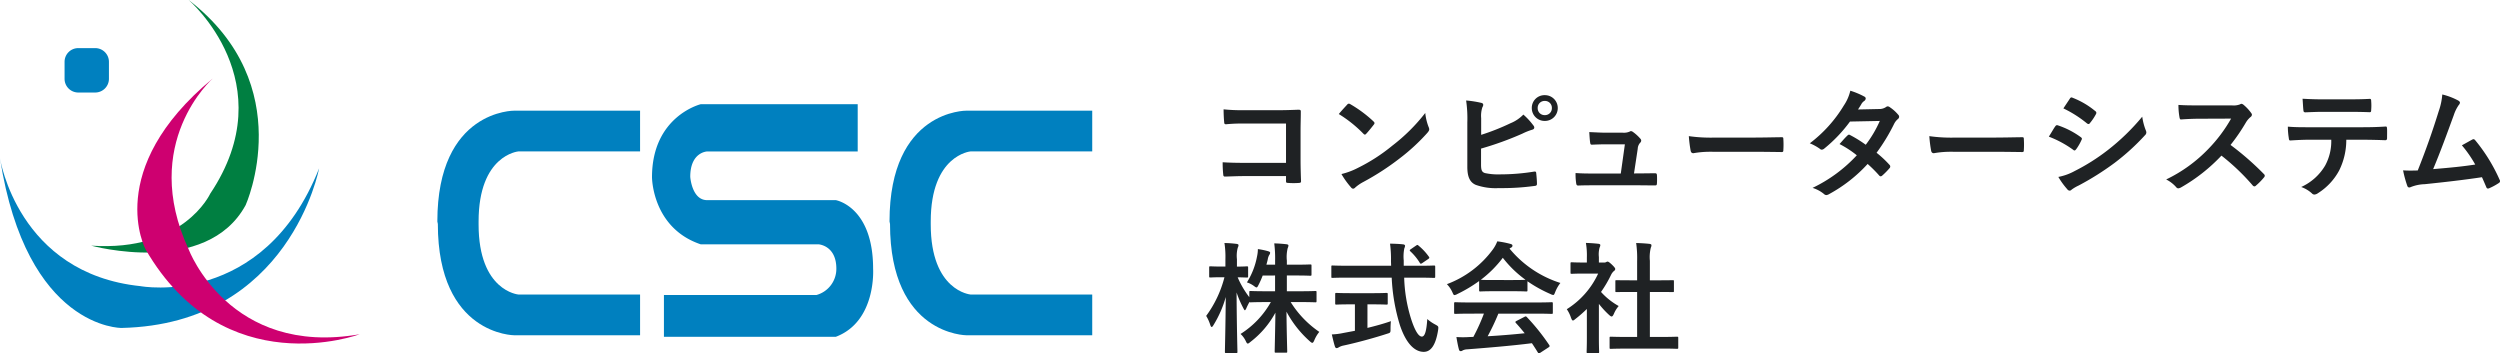 <svg xmlns="http://www.w3.org/2000/svg" width="291.074" height="41.148" viewBox="0 0 291.074 41.148">
  <g id="logo" transform="translate(-30 -20)">
    <g id="logo-2" data-name="logo" transform="translate(30 20)">
      <path id="Path_1" data-name="Path 1" d="M99.923,38.183c0-13.018,8.967-12.9,8.967-12.9h14.636v4.745H109.354s-4.629.405-4.629,8.157v.348c0,7.751,4.629,8.155,4.629,8.155h14.173v4.745H108.89s-8.909,0-8.909-12.959Z" transform="translate(-49.003 -12.398)" fill="#0080bf"/>
      <path id="Path_2" data-name="Path 2" d="M203.232,38.183c0-13.018,8.966-12.9,8.966-12.9h14.636v4.745H212.661s-4.629.405-4.629,8.157v.348c0,7.751,4.629,8.155,4.629,8.155h14.173v4.745H212.2s-8.909,0-8.909-12.959Z" transform="translate(-99.666 -12.398)" fill="#0080bf"/>
      <path id="Path_3" data-name="Path 3" d="M170.43,42.955c0-2.72-2.082-2.835-2.082-2.835H154.635c-5.669-1.909-5.669-7.811-5.669-7.811,0-7.115,5.669-8.5,5.669-8.5h18.281v5.5H155.388s-1.968.058-1.968,2.95c0,0,.174,2.719,1.968,2.719h14.984s4.338.751,4.338,7.983c0,0,.406,6.132-4.338,7.926H150.355V46.022h17.76a3.16,3.16,0,0,0,2.315-3.066" transform="translate(-73.054 -11.675)" fill="#0080bf"/>
      <path id="Path_4" data-name="Path 4" d="M0,36.163S2.064,49.58,16.365,51.052c0,0,14.3,2.654,20.787-13.711,0,0-3.392,18.134-23,18.577,0,0-11.056.146-14.152-19.755" transform="translate(0 -17.735)" fill="#0080bf"/>
      <path id="Path_5" data-name="Path 5" d="M32.181,0s11.2,9.582,2.506,22.557c0,0-3.1,6.78-13.856,6.044,0,0,13.415,3.686,17.985-4.719,0,0,6.288-13.93-6.635-23.883" transform="translate(-10.216 0)" fill="#007f41"/>
      <path id="Rectangle_1" data-name="Rectangle 1" d="M1.594,0H3.565a1.6,1.6,0,0,1,1.6,1.6v1.97a1.6,1.6,0,0,1-1.6,1.6H1.595A1.595,1.595,0,0,1,0,3.565V1.594A1.594,1.594,0,0,1,1.594,0Z" transform="translate(7.518 5.602)" fill="#0080bf"/>
      <path id="Path_6" data-name="Path 6" d="M40.156,17.938s-8.551,7.518-2.8,19.9c0,0,4.719,12.531,19.9,9.877,0,0-15.774,5.9-24.915-9.877,0,0-5.013-9.288,7.814-19.9" transform="translate(-15.388 -8.797)" fill="#ce0070"/>
    </g>
    <path id="Path_120" data-name="Path 120" d="M9.73-3.038h-4.8c-1.106,0-1.918-.028-2.576-.07a13.273,13.273,0,0,0,.07,1.456c.014.154.07.21.2.21.672-.014,1.414-.056,2.3-.056H9.73v.56c0,.21.042.224.266.238a9.045,9.045,0,0,0,1.232,0c.2-.014.252-.056.252-.2-.014-.392-.056-1.512-.056-2.534V-6.776c0-.742.028-1.47.028-2.212.014-.182-.056-.238-.28-.238-.742.028-1.484.056-2.212.056H4.8a20.028,20.028,0,0,1-2.338-.1c0,.462.028,1.12.07,1.5,0,.168.056.238.21.238a19.267,19.267,0,0,1,2.1-.084H9.73Zm6.146-5.684A14.82,14.82,0,0,1,18.732-6.44c.07.07.126.112.182.112s.1-.042.168-.112c.2-.21.658-.77.868-1.05a.3.3,0,0,0,.084-.182c0-.056-.042-.112-.126-.2a14.6,14.6,0,0,0-2.674-1.988.373.373,0,0,0-.182-.07.262.262,0,0,0-.2.112C16.59-9.534,16.184-9.1,15.876-8.722Zm.308,6.986A9.7,9.7,0,0,0,17.3-.182a.363.363,0,0,0,.238.154.387.387,0,0,0,.252-.14,4.832,4.832,0,0,1,.938-.644A30.1,30.1,0,0,0,22.96-3.556a22.883,22.883,0,0,0,3.22-2.968c.154-.182.224-.294.224-.42a.685.685,0,0,0-.07-.266,6.249,6.249,0,0,1-.392-1.638A21.033,21.033,0,0,1,22.106-5.04a20.752,20.752,0,0,1-4.032,2.6A8.434,8.434,0,0,1,16.184-1.736Zm16.268-6.51a3.191,3.191,0,0,1,.14-1.26c.126-.21.182-.448-.126-.518A11.985,11.985,0,0,0,30.7-10.3a14.541,14.541,0,0,1,.14,2.562v5.166c0,1.148.294,1.806.994,2.1A6.894,6.894,0,0,0,34.5-.1,28,28,0,0,0,38.654-.35c.21-.014.294-.07.294-.252,0-.294-.042-.826-.084-1.218-.014-.168-.042-.224-.252-.2a24.7,24.7,0,0,1-3.948.322A7.173,7.173,0,0,1,32.9-1.848c-.364-.112-.462-.336-.462-.994V-4.7a36.729,36.729,0,0,0,4.8-1.736A7.435,7.435,0,0,1,38.4-6.9c.28-.07.294-.308.126-.5a8.032,8.032,0,0,0-1.162-1.26,4.345,4.345,0,0,1-1.5,1.008A26.3,26.3,0,0,1,32.452-6.3Zm7.406-2.674a1.477,1.477,0,0,0-1.512,1.5,1.494,1.494,0,0,0,1.512,1.5,1.494,1.494,0,0,0,1.512-1.5A1.494,1.494,0,0,0,39.858-10.92Zm0,.672a.8.8,0,0,1,.826.826.8.8,0,0,1-.826.826.8.8,0,0,1-.826-.826A.8.8,0,0,1,39.858-10.248ZM50.246-1.806l.434-2.87a1.111,1.111,0,0,1,.28-.7.363.363,0,0,0,.126-.252.363.363,0,0,0-.126-.252,4.828,4.828,0,0,0-.854-.77.443.443,0,0,0-.21-.084.261.261,0,0,0-.154.056,1.7,1.7,0,0,1-.826.126H46.984c-.588,0-1.008-.028-1.946-.07.028.462.056.91.1,1.2.028.238.084.28.252.266.364-.014.994-.042,1.54-.042h2.254l-.476,3.4H45.458c-.7,0-1.218,0-2.016-.056a7.162,7.162,0,0,0,.07,1.176c.028.21.084.28.238.28.686-.028,1.232-.028,1.806-.028h5.152c.644,0,1.316.014,1.946.014.21,0,.252-.014.266-.28s.014-.616,0-.882c-.014-.224-.07-.266-.308-.252-.532,0-1.148.014-1.708.014ZM64.26-4.326c1.036,0,2.072.014,3.122.028.2.014.252-.042.252-.21a10.319,10.319,0,0,0,0-1.316c0-.168-.042-.21-.252-.2-1.078.014-2.156.042-3.22.042H59.654a17.986,17.986,0,0,1-3.024-.168,15.2,15.2,0,0,0,.21,1.694c.042.21.154.294.322.294a11.2,11.2,0,0,1,2.058-.168ZM76.328-9.254c.238-.364.322-.5.434-.7a1.17,1.17,0,0,1,.294-.294.378.378,0,0,0,.168-.28.246.246,0,0,0-.154-.224,8.817,8.817,0,0,0-1.638-.686,5.164,5.164,0,0,1-.756,1.722,15.619,15.619,0,0,1-3.962,4.4,5.833,5.833,0,0,1,1.176.644.321.321,0,0,0,.224.1.5.5,0,0,0,.28-.126,16.906,16.906,0,0,0,3-3.15l3.472-.07a13.5,13.5,0,0,1-1.638,2.772,14.038,14.038,0,0,0-1.806-1.12.363.363,0,0,0-.14-.056.264.264,0,0,0-.182.1c-.322.294-.616.658-.924.994A11.7,11.7,0,0,1,76.188-3.92,16.977,16.977,0,0,1,71.036-.126a3.978,3.978,0,0,1,1.33.714.42.42,0,0,0,.266.126.762.762,0,0,0,.35-.126,17.061,17.061,0,0,0,4.466-3.5,15.516,15.516,0,0,1,1.358,1.358.243.243,0,0,0,.154.084.291.291,0,0,0,.168-.07A8.605,8.605,0,0,0,80-2.422.271.271,0,0,0,80.08-2.6.276.276,0,0,0,80-2.8a12.445,12.445,0,0,0-1.512-1.414A21.852,21.852,0,0,0,80.542-7.6a1.756,1.756,0,0,1,.42-.532.358.358,0,0,0,.154-.266A.342.342,0,0,0,81-8.652a4.536,4.536,0,0,0-.952-.854.482.482,0,0,0-.252-.112.409.409,0,0,0-.238.1,1.37,1.37,0,0,1-.77.21ZM92.26-4.326c1.036,0,2.072.014,3.122.028.2.014.252-.042.252-.21a10.319,10.319,0,0,0,0-1.316c0-.168-.042-.21-.252-.2-1.078.014-2.156.042-3.22.042H87.654a17.986,17.986,0,0,1-3.024-.168,15.2,15.2,0,0,0,.21,1.694c.042.21.154.294.322.294a11.2,11.2,0,0,1,2.058-.168ZM98.546-6.09a12.276,12.276,0,0,1,2.828,1.526.271.271,0,0,0,.168.084c.056,0,.112-.056.182-.14a5.7,5.7,0,0,0,.616-1.064.415.415,0,0,0,.056-.154c0-.084-.056-.14-.154-.21A9.716,9.716,0,0,0,99.554-7.42c-.126-.028-.2.042-.266.14C99.12-7.056,98.9-6.65,98.546-6.09Zm1.694-3.29a13.54,13.54,0,0,1,2.716,1.722.36.36,0,0,0,.21.1.156.156,0,0,0,.14-.084,5.992,5.992,0,0,0,.714-1.05.339.339,0,0,0,.056-.182.222.222,0,0,0-.112-.182,9.518,9.518,0,0,0-2.632-1.554c-.168-.084-.252-.056-.35.112C100.744-10.136,100.478-9.744,100.24-9.38ZM99.652-1.4A8.842,8.842,0,0,0,100.688.028a.36.36,0,0,0,.28.168.31.31,0,0,0,.224-.112A4.6,4.6,0,0,1,102-.392a32.5,32.5,0,0,0,4.186-2.632,26.083,26.083,0,0,0,3.556-3.234.435.435,0,0,0,.154-.322.685.685,0,0,0-.07-.266,6.992,6.992,0,0,1-.406-1.568,25.477,25.477,0,0,1-4.032,3.906,23.452,23.452,0,0,1-3.836,2.422A6.473,6.473,0,0,1,99.652-1.4ZM116-9.73c-.91,0-1.61,0-2.366-.056a8.156,8.156,0,0,0,.126,1.456c.028.154.07.252.182.238.756-.056,1.484-.084,2.212-.084l3.612-.014a17.173,17.173,0,0,1-2.632,3.514,17.006,17.006,0,0,1-4.928,3.57,3.836,3.836,0,0,1,1.176.91.313.313,0,0,0,.238.126.886.886,0,0,0,.322-.112,20.142,20.142,0,0,0,4.7-3.7,25.483,25.483,0,0,1,3.64,3.472.287.287,0,0,0,.2.112.242.242,0,0,0,.168-.084,7.5,7.5,0,0,0,.938-.952.346.346,0,0,0,.1-.21.318.318,0,0,0-.112-.2A32.917,32.917,0,0,0,119.7-5.124a22.093,22.093,0,0,0,1.792-2.618,2.564,2.564,0,0,1,.518-.616.386.386,0,0,0,.182-.28.373.373,0,0,0-.07-.182,5.1,5.1,0,0,0-.91-.98.463.463,0,0,0-.238-.112.233.233,0,0,0-.154.056,2.056,2.056,0,0,1-.966.126Zm19.054,4c.966,0,1.932.028,2.66.056.126,0,.21-.056.21-.238s.014-.9,0-1.078-.014-.28-.154-.28c-.826.056-1.638.084-2.73.084h-6.286c-.812,0-1.6,0-2.38-.07a8.423,8.423,0,0,0,.112,1.344c.014.182.056.28.182.266.714-.042,1.4-.084,2.1-.084h2.66a5.946,5.946,0,0,1-.714,3.01,6.217,6.217,0,0,1-2.786,2.492,3.678,3.678,0,0,1,1.246.742.413.413,0,0,0,.294.14.853.853,0,0,0,.42-.168,7.052,7.052,0,0,0,2.464-2.646,8,8,0,0,0,.826-3.57Zm-1.512-3.248c.77,0,1.6.014,2.352.042.154,0,.182-.07.182-.266a6.228,6.228,0,0,0,0-1.022c0-.182-.028-.266-.168-.266-.7.042-1.582.056-2.366.056H130.41c-.63,0-1.344-.014-2.324-.07.042.5.056,1.008.1,1.344.014.168.056.238.238.238.784-.028,1.344-.056,1.988-.056ZM144.354-11a7.465,7.465,0,0,1-.406,1.918c-.728,2.352-1.456,4.424-2.45,6.93-.56.014-1.148.028-1.708-.014a13.041,13.041,0,0,0,.49,1.806c.07.2.224.224.406.14a4.714,4.714,0,0,1,1.638-.336c2.282-.238,4.41-.476,6.65-.812.168.364.322.728.49,1.12.042.126.112.2.2.2a.373.373,0,0,0,.168-.042,7.051,7.051,0,0,0,1.064-.574c.126-.07.182-.154.182-.238a.339.339,0,0,0-.056-.182A19.687,19.687,0,0,0,148.19-5.67c-.1-.112-.182-.168-.336-.084-.392.21-.8.448-1.218.672a13.955,13.955,0,0,1,1.554,2.24c-1.568.238-2.744.35-4.9.532.882-2.1,1.624-4.158,2.408-6.3a4.5,4.5,0,0,1,.574-1.162.47.47,0,0,0,.14-.28c0-.084-.07-.154-.168-.224A7.6,7.6,0,0,0,144.354-11ZM8.456,10.076V11.91H7.5c-1.344,0-1.806-.028-1.89-.028-.14,0-.154.014-.154.14V12.6A10.547,10.547,0,0,1,4.1,10.286c.742.014.98.028,1.064.028.14,0,.154-.014.154-.154V9.166c0-.14-.014-.154-.154-.154-.084,0-.35.028-1.148.028V8.186a3.586,3.586,0,0,1,.1-1.358A.656.656,0,0,0,4.2,6.534c0-.07-.1-.126-.238-.14a13.17,13.17,0,0,0-1.4-.1,10.51,10.51,0,0,1,.112,1.9v.84h-.42c-.938,0-1.232-.028-1.316-.028-.14,0-.154.014-.154.154v.994c0,.14.014.154.154.154.084,0,.378-.028,1.316-.028h.308A13.014,13.014,0,0,1,.434,14.78,4.688,4.688,0,0,1,.91,15.83c.056.154.1.238.168.238s.126-.084.21-.224a12.673,12.673,0,0,0,1.428-3.262c-.028,3.318-.1,6.118-.1,6.37,0,.14.014.154.168.154H3.92c.14,0,.154-.014.154-.154,0-.252-.084-3.206-.1-6.9a12.064,12.064,0,0,0,.784,1.82c.084.168.14.252.182.252s.1-.084.168-.224c.084-.21.224-.476.364-.742.014.042.056.042.14.042s.546-.028,1.89-.028h.462a10.385,10.385,0,0,1-3.528,3.71,2.668,2.668,0,0,1,.6.812c.1.21.154.308.238.308s.168-.07.322-.2a10.681,10.681,0,0,0,2.9-3.4c-.028,2.156-.084,4.242-.084,4.522,0,.126.014.14.154.14H9.716c.14,0,.154-.014.154-.14,0-.28-.07-2.422-.084-4.634A12.377,12.377,0,0,0,12.5,17.734c.14.126.224.182.294.182s.14-.084.224-.28a3.8,3.8,0,0,1,.588-.994,11.621,11.621,0,0,1-3.332-3.472h.994c1.33,0,1.792.028,1.876.028.126,0,.14-.014.14-.168V12.022c0-.126-.014-.14-.14-.14-.084,0-.546.028-1.876.028H9.828V10.076H10.85c1.2,0,1.61.028,1.694.028.14,0,.154-.014.154-.154V8.956c0-.154-.014-.168-.154-.168-.084,0-.49.028-1.694.028H9.828V8.34a4.232,4.232,0,0,1,.1-1.456.777.777,0,0,0,.084-.308c0-.07-.084-.126-.238-.14-.476-.056-.9-.084-1.414-.1a13.786,13.786,0,0,1,.1,2.03v.448H7.448c.056-.21.112-.406.154-.6A1.54,1.54,0,0,1,7.77,7.7a.518.518,0,0,0,.112-.266c0-.1-.1-.14-.224-.182A8.642,8.642,0,0,0,6.454,7a4.006,4.006,0,0,1-.1.868,8.652,8.652,0,0,1-1.176,3.01,2.842,2.842,0,0,1,.8.406c.168.126.252.182.322.182s.126-.084.224-.28a10.105,10.105,0,0,0,.49-1.106Zm13.58.252A22,22,0,0,0,23,15.886c.7,2.072,1.68,3.066,2.744,3.08.826.014,1.414-.742,1.694-2.534.056-.434.056-.434-.35-.658a4.532,4.532,0,0,1-.91-.63c-.084,1.274-.252,2.044-.63,2.044-.42,0-.854-.812-1.26-2.072a17.708,17.708,0,0,1-.8-4.788h1.666c1.274,0,1.708.028,1.792.028.14,0,.154-.014.154-.168V9.082c0-.154-.014-.168-.154-.168-.084,0-.518.028-1.792.028H23.436V8.326a4.727,4.727,0,0,1,.07-1.414.9.9,0,0,0,.084-.294c0-.084-.084-.154-.224-.168-.476-.056-1.022-.07-1.526-.084a13.345,13.345,0,0,1,.112,2c0,.2.014.392.014.574H16.94c-1.274,0-1.708-.028-1.792-.028-.14,0-.14.014-.14.168v1.106c0,.154,0,.168.14.168.084,0,.518-.028,1.792-.028Zm-2.282,3.108c1.176,0,1.568.028,1.652.028.154,0,.168-.014.168-.14v-1.05c0-.154-.014-.168-.168-.168-.084,0-.476.028-1.652.028H17.276c-1.19,0-1.582-.028-1.666-.028-.14,0-.154.014-.154.168v1.05c0,.126.014.14.154.14.084,0,.476-.028,1.666-.028h.476v3.08l-1.344.252a7.667,7.667,0,0,1-1.344.168c.112.49.252,1.078.364,1.414.042.126.112.182.2.182a.522.522,0,0,0,.252-.1,1.873,1.873,0,0,1,.588-.21c1.512-.322,3.612-.9,5.012-1.358.42-.126.42-.126.42-.588,0-.28.014-.63.042-.882-.84.294-1.806.56-2.73.784V13.436ZM24.262,7.01c-.14.1-.168.14-.056.252A6.234,6.234,0,0,1,25.3,8.592c.042.07.084.112.126.112a.388.388,0,0,0,.182-.084l.658-.448c.168-.112.182-.168.1-.28a6.6,6.6,0,0,0-1.2-1.288c-.056-.056-.1-.084-.14-.084s-.084.028-.168.084Zm8.512,7.5a22.616,22.616,0,0,1-1.232,2.716c-.154,0-.308.014-.448.014a11.1,11.1,0,0,1-1.526,0c.084.49.168.98.294,1.442.028.126.1.2.2.2A.353.353,0,0,0,30.3,18.8a1.243,1.243,0,0,1,.5-.126c2.38-.182,5.236-.42,7.56-.714.224.336.462.7.7,1.092.042.07.07.1.112.1s.084-.028.168-.084l.966-.63c.14-.1.14-.154.07-.266a24.707,24.707,0,0,0-2.6-3.248c-.1-.1-.14-.112-.294-.028l-.9.462c-.168.084-.182.14-.084.252.378.406.7.8,1.022,1.19-1.33.14-2.856.266-4.312.35a26.211,26.211,0,0,0,1.246-2.632H38.78c1.316,0,1.764.028,1.848.028.154,0,.168-.014.168-.154v-1.05c0-.14-.014-.154-.168-.154-.084,0-.532.028-1.848.028H31.318c-1.316,0-1.764-.028-1.848-.028-.154,0-.168.014-.168.154v1.05c0,.14.014.154.168.154.084,0,.532-.028,1.848-.028Zm-.56-2.73c0,.14.014.154.154.154.084,0,.462-.028,1.582-.028h2.156c1.12,0,1.5.028,1.582.028.14,0,.154-.014.154-.154V10.748a15.424,15.424,0,0,0,2.674,1.484.963.963,0,0,0,.322.112c.1,0,.14-.1.238-.35a4.158,4.158,0,0,1,.6-1.05,12.607,12.607,0,0,1-5.922-4,1.191,1.191,0,0,1,.2-.126.231.231,0,0,0,.14-.224c0-.1-.084-.154-.252-.2A10.73,10.73,0,0,0,34.328,6.1a4.175,4.175,0,0,1-.49.91,11.686,11.686,0,0,1-5.376,4.074,3.273,3.273,0,0,1,.63.924c.112.252.154.35.252.35a.917.917,0,0,0,.336-.126,16.374,16.374,0,0,0,2.534-1.512Zm1.736-1.176c-1.022,0-1.414-.014-1.54-.028a13.064,13.064,0,0,0,2.562-2.562,12.756,12.756,0,0,0,2.646,2.562c-.154.014-.574.028-1.512.028Zm19.418,7.98c1.33,0,1.778.028,1.862.028.154,0,.168-.014.168-.154V17.356c0-.14-.014-.154-.168-.154-.084,0-.532.028-1.862.028H52.094V11.994h.882c1.246,0,1.68.014,1.764.014.14,0,.154,0,.154-.14V10.762c0-.14-.014-.14-.154-.14-.084,0-.518.014-1.764.014h-.882V8.368a4.572,4.572,0,0,1,.112-1.54.569.569,0,0,0,.07-.294c0-.07-.1-.126-.224-.14-.49-.056-1.022-.084-1.554-.1A12.667,12.667,0,0,1,50.61,8.41v2.226h-.63c-1.246,0-1.68-.014-1.764-.014-.126,0-.14,0-.14.14v1.106c0,.14.014.14.14.14.084,0,.518-.014,1.764-.014h.63V17.23H49.434c-1.33,0-1.792-.028-1.876-.028-.14,0-.154.014-.154.154v1.106c0,.14.014.154.154.154.084,0,.546-.028,1.876-.028Zm-8.61-1.274c0,1.036-.028,1.568-.028,1.652,0,.14.014.154.168.154h1.12c.154,0,.168-.014.168-.154,0-.07-.028-.616-.028-1.652V13.38a10.45,10.45,0,0,0,1.2,1.3c.126.112.21.168.28.168.1,0,.168-.1.266-.308a3.358,3.358,0,0,1,.56-.91,7.979,7.979,0,0,1-2.058-1.638A14.15,14.15,0,0,0,47.6,9.95a1.419,1.419,0,0,1,.322-.406.273.273,0,0,0,.14-.224c0-.1-.112-.238-.378-.5-.294-.28-.434-.364-.518-.364a.415.415,0,0,0-.154.056.471.471,0,0,1-.266.056h-.588v-.63a2.969,2.969,0,0,1,.084-1.12.656.656,0,0,0,.084-.294c0-.056-.084-.126-.224-.14-.5-.056-.924-.084-1.456-.1a8.628,8.628,0,0,1,.112,1.708v.574h-.266c-1.064,0-1.4-.028-1.484-.028-.14,0-.154.014-.154.154V9.726c0,.14.014.154.154.154.084,0,.42-.028,1.484-.028h1.582A9.669,9.669,0,0,1,42.42,14a3.865,3.865,0,0,1,.49.994c.084.21.14.322.224.322s.154-.07.294-.182a14.627,14.627,0,0,0,1.33-1.162Z" transform="translate(170 42)" fill="#1f2224"/>
  </g>
</svg>
